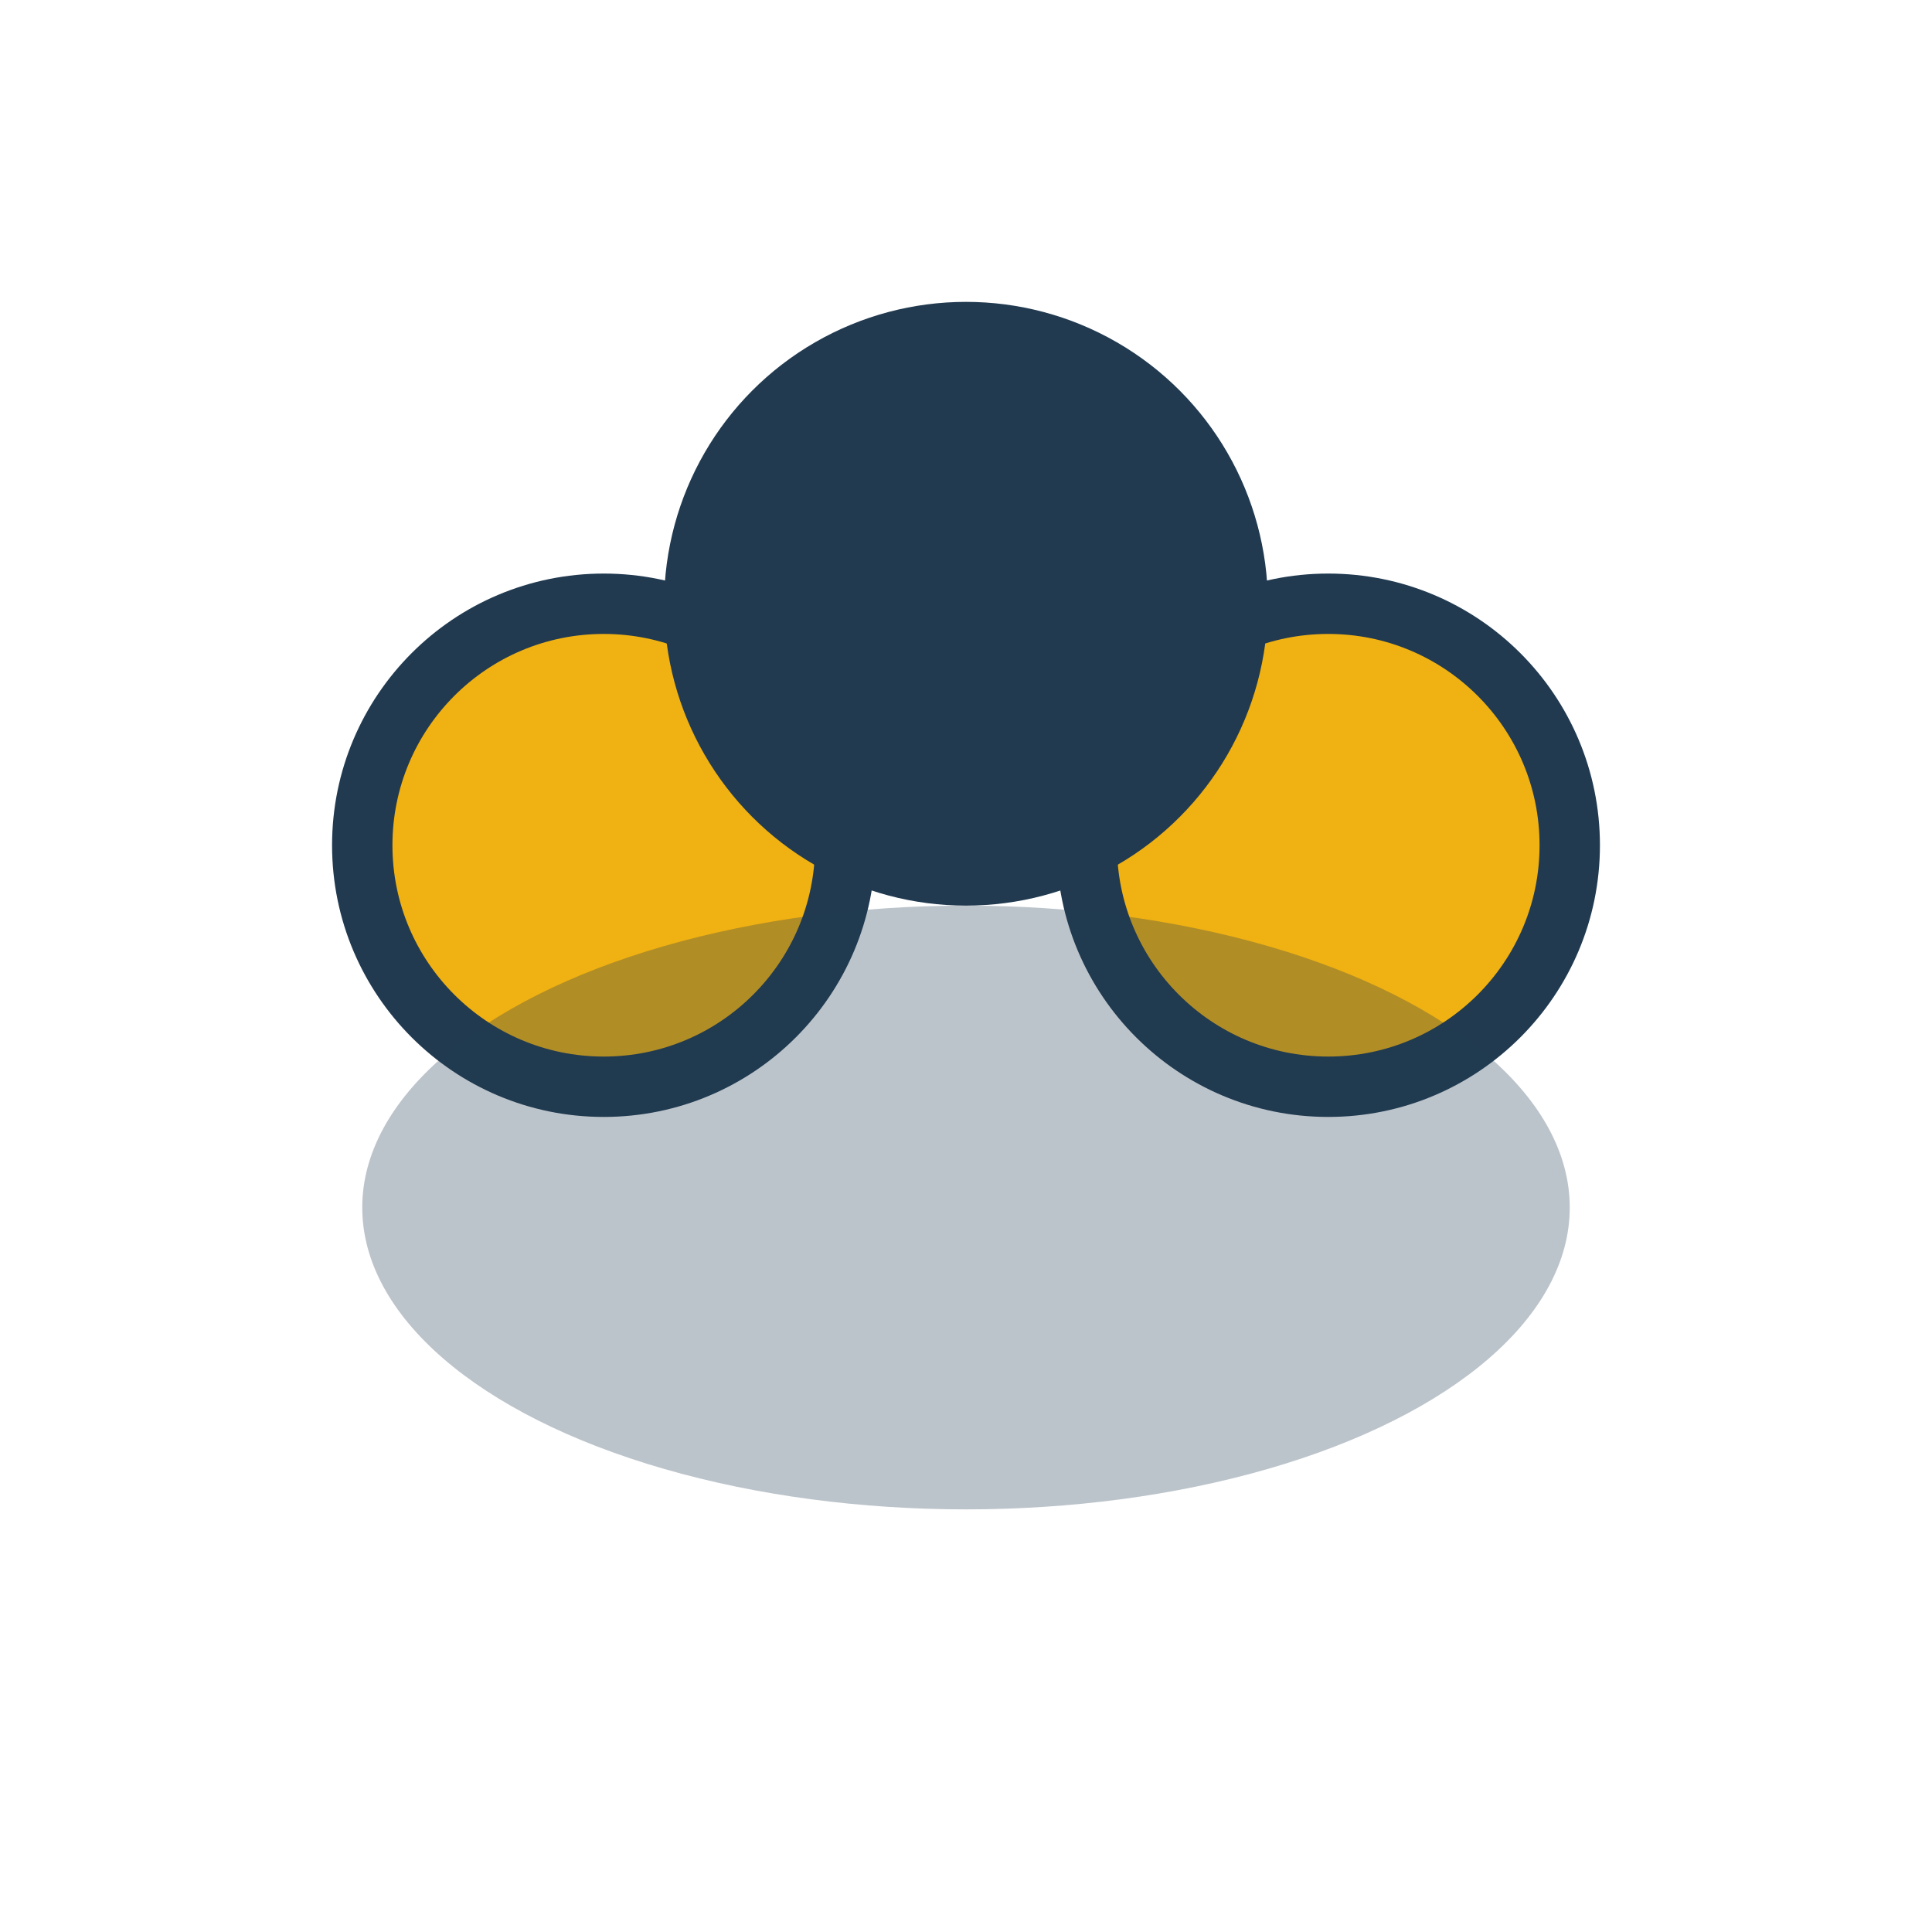 <?xml version="1.0" encoding="UTF-8"?>
<svg xmlns="http://www.w3.org/2000/svg" viewBox="0 0 32 32" width="32" height="32"><circle cx="10" cy="14" r="4" fill="#F0B112" stroke="#213A50"/><circle cx="22" cy="14" r="4" fill="#F0B112" stroke="#213A50"/><ellipse cx="16" cy="20" rx="10" ry="5" fill="#213A50" opacity=".3"/><circle cx="16" cy="10" r="5" fill="#213A50"/></svg>